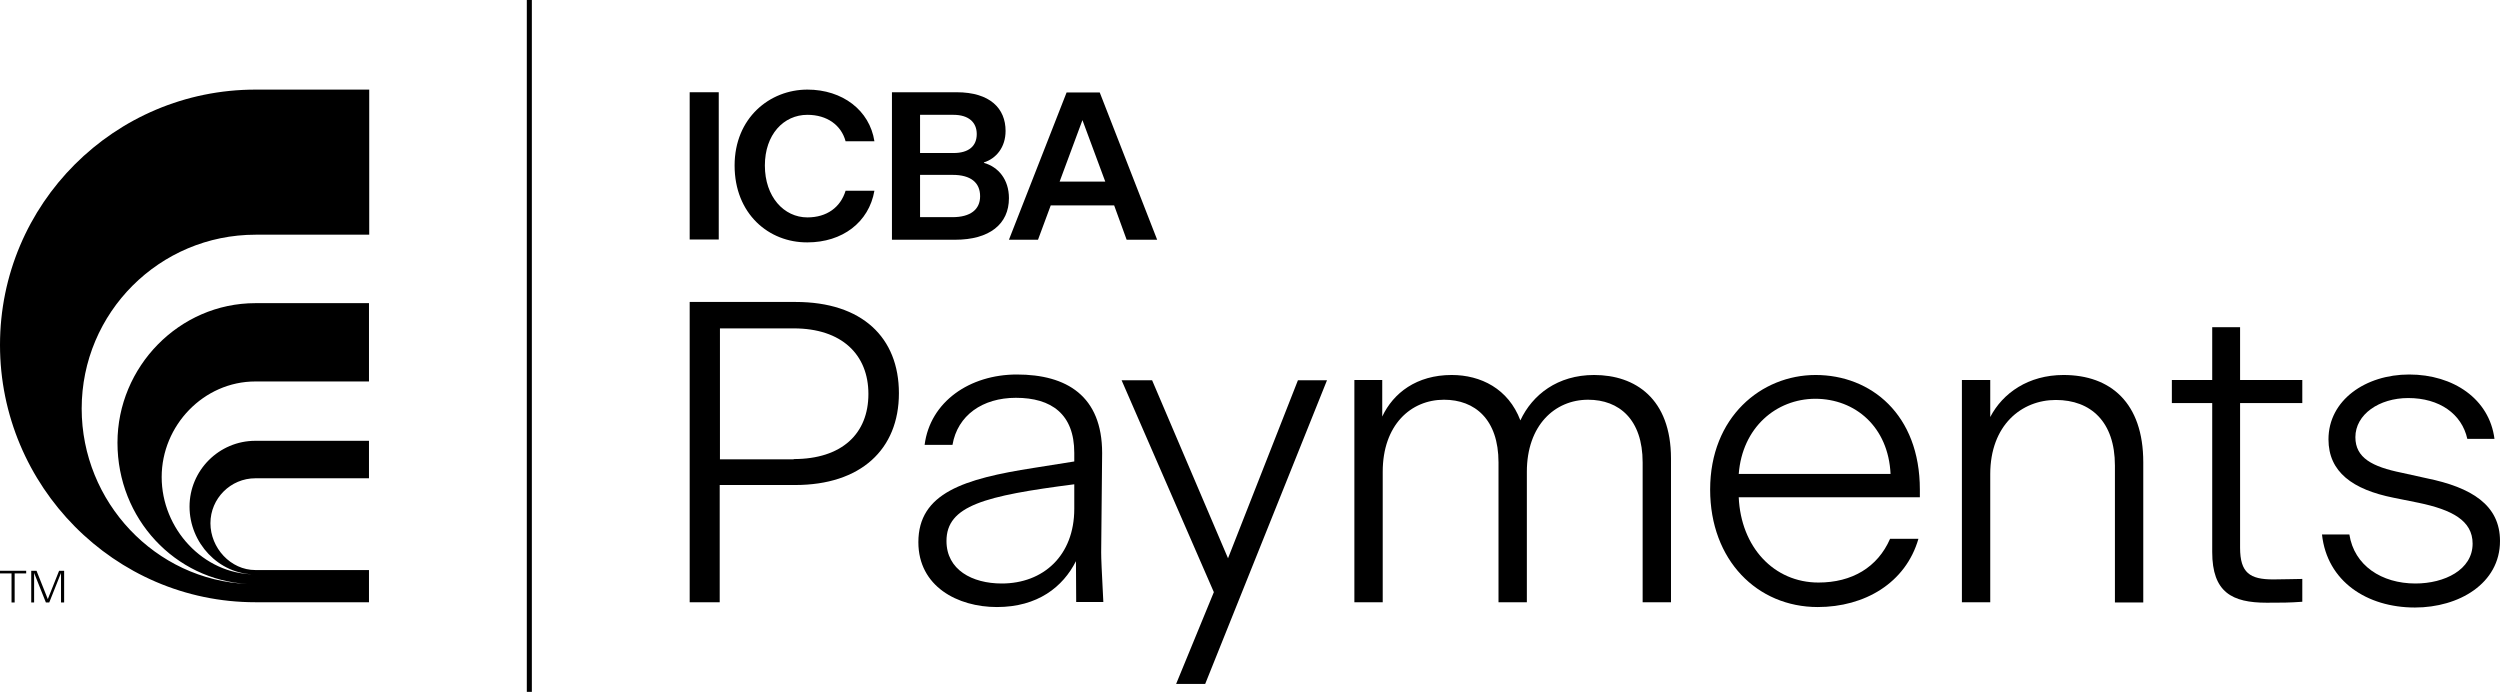 <?xml version="1.0" encoding="utf-8"?>
<!-- Generator: Adobe Illustrator 27.8.1, SVG Export Plug-In . SVG Version: 6.00 Build 0)  -->
<svg version="1.1" xmlns="http://www.w3.org/2000/svg" xmlns:xlink="http://www.w3.org/1999/xlink" x="0px" y="0px" viewBox="0 0 1040.7 288" style="enable-background:new 0 0 1040.7 288;" xml:space="preserve">
  <style type="text/css">
	.st0{fill:#2B80FF;}
	.st1{fill:#FFFFFF;}
	.st2{fill:#001026;}
</style>
  <g id="Layer_1"></g>
  <g id="Layer_2">
    <g>
      <g>
        <g>
          <path d="M287.1,125.7h44.1c27.7,0,43,14.8,43,38c0,23.4-15.9,38.2-43.2,38.2h-31.4v48.8h-12.5V125.7z M330.4,191.1
					c20,0,31.1-10.5,31.1-27.1c0-16.4-11.1-27.3-31.1-27.3h-30.7v54.5H330.4z" />
          <path d="M447.9,233.6c-5.4,10.7-15.9,19.1-32.9,19.1c-16.4,0-32.7-8.6-32.7-27c0-20.5,19.1-26.4,47.9-30.9l17-2.7v-3.6
					c0-16.1-9.5-22.9-24.3-22.9c-13.9,0-24.3,7.3-26.4,19.6h-11.6c2.3-18,18.8-29.3,38.4-29.3c20.7,0,35.5,8.9,35.5,32.7l-0.4,41.3
					c0,2.7,0.2,7.1,0.9,20.7h-11.3L447.9,233.6z M417,242.9c17.3,0,30.2-11.6,30.2-31.1v-10.2c-37.3,4.8-53.2,8.9-53.2,23.6
					C394,237.2,404.7,242.9,417,242.9z" />
          <path d="M501.7,284.7h-12.1l15.7-38.2l-38.4-88.2h12.7l31.6,74.1l29.1-74.1h12.1L501.7,284.7z" />
          <path d="M575.6,250.7h-11.8v-92.5h11.6v15.2c4.6-9.8,14.3-17.3,28.9-17.3c12.1,0,23.6,5.7,28.6,18.9c5-10.7,15.5-18.9,30.7-18.9
					c17.1,0,32,9.8,32,34.8v59.8h-11.8v-58.2c0-17.9-9.8-26.1-22.7-26.1c-13.9,0-25.5,10.7-25.5,30v54.3h-11.8v-58.2
					c0-17.9-9.8-26.1-22.7-26.1c-13.8,0-25.5,10.5-25.5,30V250.7z" />
          <path d="M756.7,252.7c-25.2,0-44.8-19.5-44.8-48.9c0-30.2,21.3-47.7,43.9-47.7c23,0,43.4,16.4,43.4,47.7v3.2h-75.4
					c0.9,20.7,14.6,35.5,33.2,35.5c13.9,0,24.6-6.3,29.8-18.2h11.8C793.3,242.7,776.2,252.7,756.7,252.7z M723.8,197.3h63.2
					c-0.9-19.5-14.6-31.3-31.4-31.3C739.4,166.1,725.3,177.9,723.8,197.3z" />
          <path d="M828.5,250.7h-11.8v-92.5h11.8v15.4c5.2-10,15.9-17.5,30.5-17.5c19.6,0,33.2,11.6,33.2,36.3v58.4h-11.8v-57
					c0-18.2-10-27.3-24.6-27.3c-14.3,0-27.3,10.5-27.3,30.9V250.7z" />
          <path d="M920.9,229.8v-62h-16.8v-9.6h16.8v-22h11.6v22h25.9v9.6h-25.9v60.2c0,10.5,4.1,13.2,13.8,13.2c4.8,0,8.8-0.2,12.1-0.2
					v9.5c-5.4,0.4-8.8,0.4-14.8,0.4C929.2,250.9,920.9,246.6,920.9,229.8z" />
          <path d="M966.6,222.5H978c2,12.9,13.4,20.4,27.5,20.4c12.1,0,23.8-5.7,23.8-16.6c0-9.6-8.6-14.1-22.5-17l-10.4-2.1
					c-17-3.4-27.1-10.7-27.1-24.3c0-16.3,15.4-27,33.6-27c18.4,0,33.4,10.2,35.5,26.8h-11.3c-2.3-10.4-11.6-17-24.6-17
					c-12.1,0-22,6.8-22,16.3c0,8.6,7,12.3,19.3,14.8l10.4,2.3c18.6,3.8,30.5,11.1,30.5,26.1c0,17.7-17.1,27.7-35.4,27.7
					C985.3,252.9,968.7,242,966.6,222.5z" />
        </g>
      </g>
      <g>
        <g>
          <rect x="219.3" width="2.1" height="288" />
          <g>
            <g>
              <path d="M4.8,238.7H0v-1.1h10.9v1.1H6.1v12.1H4.8V238.7z" />
            </g>
            <g>
              <path d="M14.2,238.5v12.3H13v-13.2h2.2l4.7,11.8l4.7-11.8h2.1v13.2h-1.3v-12.3l-4.9,12.3h-1.4L14.2,238.5z" />
            </g>
          </g>
          <g>
            <path d="M34,170.1c0-40,32.4-72.4,72.4-72.4h47.3V37.3h-47.3C47.6,37.3,0,84.9,0,143.6c0,58.7,47.6,107.1,106.3,107.1h0h47.3
						v-13.4h-47.3c-10.3,0-18.7-9.2-18.7-19.5c0-10.3,8.4-18.7,18.7-18.7h47.3v-15.6h-47.3c-15.1,0-27.4,12.3-27.4,27.4
						c0,15.1,12.1,28.1,27.1,28.2c-21.4-0.1-38.7-19-38.7-40.5c0-21.5,17.5-39.8,39-39.8h47.3v-32.6h-47.3
						c-31.7,0-57.4,26.5-57.4,58.1c0,31.7,24,57.1,54.2,58.8C64.7,241.5,34,209,34,170.1L34,170.1z" />
          </g>
        </g>
        <g>
          <g>
            <path d="M287.1,38.4h12.1v61.3h-12.1V38.4z" />
          </g>
          <g>
            <path d="M305.8,68.9c0-19.8,14.6-31.6,30.3-31.6c14.6,0,25.9,8.6,27.9,21.5h-12c-1.8-6.7-7.7-11-15.9-11
						c-9.9,0-17.7,8.2-17.7,21.1c0,13,7.9,21.6,17.7,21.6c8.1,0,13.8-4.2,15.9-11.1h12c-2.3,13.2-13.4,21.5-27.9,21.5
						C320,101,305.8,89,305.8,68.9z" />
          </g>
          <g>
            <path d="M371.3,38.4h26.9c14,0,20.4,6.8,20.4,16.1c0,6.8-3.9,11.5-9,13.1v0.2c6,1.7,10.4,6.9,10.4,14.7
						c0,10.8-8.1,17.3-22.4,17.3h-26.3V38.4z M383,47.8v15.9h13.9c6.4,0,9.7-2.9,9.7-7.9c0-4.9-3.4-8-9.7-8H383z M383,72.8v17.6
						h13.5c7.5,0,11.5-3.2,11.5-8.7c0-5.7-3.9-8.9-11.4-8.9H383z" />
          </g>
          <g>
            <path d="M463.8,85.5h-26.4l-5.3,14.3H420l24-61.3h13.8l23.9,61.3H469L463.8,85.5z M460.1,75.6L450.6,50l-9.5,25.6H460.1z" />
          </g>
        </g>
      </g>
    </g>
  </g>
</svg>
